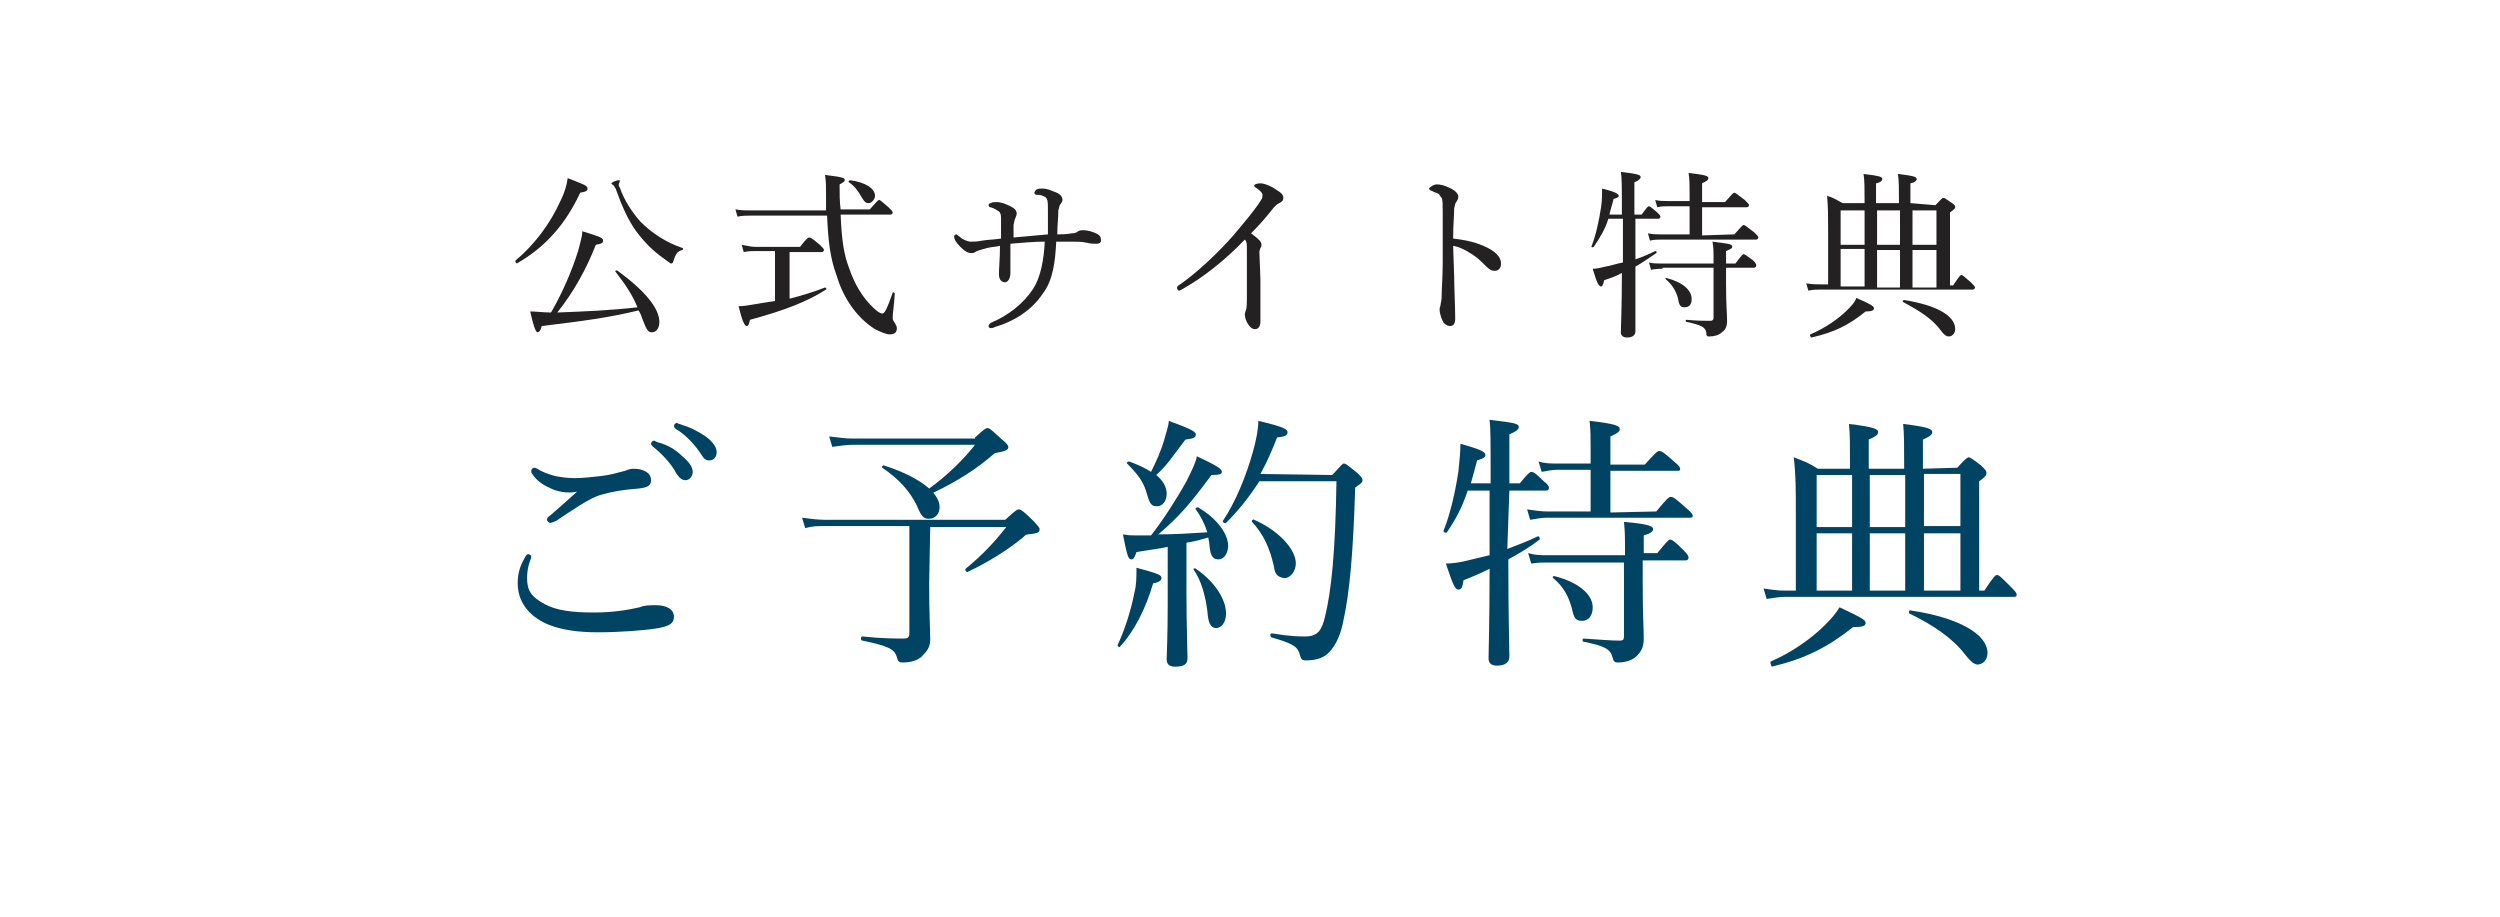 <?xml version="1.0" encoding="utf-8"?>
<!-- Generator: Adobe Illustrator 23.0.6, SVG Export Plug-In . SVG Version: 6.00 Build 0)  -->
<svg version="1.1" id="レイヤー_1" xmlns="http://www.w3.org/2000/svg" xmlns:xlink="http://www.w3.org/1999/xlink" x="0px"
	 y="0px" width="240px" height="88px" viewBox="0 0 240 88" style="enable-background:new 0 0 240 88;" xml:space="preserve">
<style type="text/css">
	.st0{fill:#232122;}
	.st1{fill:#014363;}
</style>
<g>
	<path class="st0" d="M49.5,25c1.8-1.5,3.3-3.5,4.3-5.7c0.4-0.8,0.6-1.5,0.7-2.2c1.5,0.6,1.9,0.7,1.9,1c0,0.2-0.1,0.3-0.7,0.4
		c-1.4,3-3.3,5.2-6.1,6.8C49.6,25.3,49.4,25.1,49.5,25z M59.1,26.1C59,26,59.2,25.9,59.3,26c2.6,1.9,4,3.6,4,4.9c0,0.6-0.3,1-0.7,1
		s-0.5-0.2-0.9-1.2c-0.1-0.3-0.2-0.6-0.4-0.9c-2.9,0.7-5.2,1-9.3,1.5c-0.1,0.5-0.3,0.6-0.4,0.6s-0.3-0.2-0.7-2c0.6,0,1.3,0.1,2,0.1
		c1.1-1.9,2-4,2.6-5.9c0.2-0.8,0.4-1.4,0.4-1.9c1.6,0.5,2,0.6,2,0.9c0,0.2-0.1,0.3-0.7,0.4c-0.9,2.3-2.1,4.5-3.7,6.5
		c2.6-0.1,5.1-0.2,7.7-0.5C60.7,28.3,60.1,27.4,59.1,26.1z M63.7,24.8c-1-0.7-1.9-1.6-2.7-2.7c-0.7-1-1.3-2.3-1.9-4
		c-0.1-0.1-0.1-0.2-0.2-0.3c-0.1-0.1-0.2-0.1-0.2-0.2s0.5-0.3,0.7-0.3c0.1,0,0.1,0,0.1,0.1c0,0.1-0.1,0.2-0.1,0.3
		c0,0.1,0,0.2,0.1,0.3c0.4,1.2,1.2,2.4,2,3.3c1.1,1.1,2.5,2,4,2.5c0.1,0,0.1,0.2,0,0.2c-0.4,0.1-0.6,0.3-0.8,0.9
		c-0.1,0.3-0.1,0.4-0.3,0.4C64.4,25.3,64.1,25.1,63.7,24.8z"/>
	<path class="st0" d="M72,20.7c-0.4,0-0.7,0-1.2,0.1l-0.2-0.7c0.6,0.1,0.9,0.1,1.4,0.1h7.3c0-0.5,0-0.9,0-1.5c0-0.9,0-1.3-0.1-1.9
		c1.8,0.2,1.9,0.3,1.9,0.5c0,0.1-0.1,0.2-0.5,0.4c0,0.9,0,1.7,0.1,2.4h2.8c0.7-0.8,0.8-0.9,0.9-0.9c0.1,0,0.2,0.1,0.9,0.7
		c0.3,0.3,0.4,0.4,0.4,0.5s-0.1,0.2-0.2,0.2h-4.8c0.1,2.4,0.3,3.8,0.8,5.1c0.5,1.5,1.3,2.9,2.4,3.9c0.4,0.4,0.7,0.5,0.8,0.5
		c0.2,0,0.4-0.3,1-2c0-0.1,0.2,0,0.2,0.1c-0.1,1.4-0.2,1.9-0.2,2.2c0,0.3,0,0.3,0.2,0.6c0.1,0.2,0.2,0.3,0.2,0.5
		c0,0.4-0.2,0.6-0.7,0.6c-0.3,0-0.8-0.2-1.4-0.5c-1.6-1-3-2.8-3.7-5.2c-0.6-1.6-0.8-3.3-0.9-5.7C79.3,20.7,72,20.7,72,20.7z
		 M75.7,28.7c1.2-0.3,2.5-0.7,3.5-1.1c0.1,0,0.2,0.2,0.1,0.2c-1.9,1.2-4,2-7.3,2.9c-0.1,0.5-0.2,0.6-0.3,0.6c-0.2,0-0.4-0.3-0.8-1.9
		c0.4,0,1.1-0.1,1.6-0.2c0.6-0.1,1.2-0.2,1.9-0.3v-4.8h-1.8c-0.4,0-0.7,0-1.2,0.1l-0.2-0.7c0.6,0.1,0.9,0.2,1.3,0.2h4.3
		c0.7-0.9,0.8-0.9,0.9-0.9c0.1,0,0.3,0.1,1,0.7c0.3,0.3,0.4,0.4,0.4,0.5s-0.1,0.2-0.2,0.2h-3.1V28.7z M82.7,18.9
		c-0.3-0.5-0.6-1-1.2-1.4c-0.1,0,0-0.2,0.1-0.2c1.5,0.2,2.4,0.8,2.4,1.5c0,0.3-0.3,0.7-0.6,0.7C83.1,19.5,83,19.4,82.7,18.9z"/>
	<path class="st0" d="M96.1,21.1c0-0.4,0-0.6-0.2-0.8c-0.2-0.1-0.4-0.3-0.8-0.4c-0.1,0-0.2-0.1-0.2-0.2c0-0.1,0.1-0.2,0.2-0.2
		c0.2-0.1,0.3-0.1,0.6-0.1c0.4,0,0.9,0.2,1.3,0.4c0.4,0.2,0.6,0.4,0.6,0.7c0,0.2-0.1,0.3-0.1,0.4c-0.1,0.1-0.1,0.3-0.2,0.7
		c0,0.3,0,0.8,0,1.2c1.2-0.1,2.1-0.2,3.3-0.3c0-0.7,0-1.4,0-2.1c0-0.8,0-1.1-0.1-1.3c-0.1-0.2-0.2-0.2-0.4-0.3
		c-0.2-0.1-0.4-0.1-0.6-0.1c-0.1,0-0.2-0.1-0.2-0.2s0.1-0.2,0.2-0.3c0.2-0.1,0.3-0.1,0.6-0.1s0.6,0.1,1.1,0.3
		c0.6,0.2,0.8,0.5,0.8,0.8c0,0.1-0.1,0.3-0.2,0.4c-0.1,0.1-0.1,0.3-0.2,0.6c0,0.7-0.1,1.4-0.1,2.3c0.4,0,0.8,0,1.4-0.1
		c0.3,0,0.5-0.1,0.6-0.2c0.2-0.1,0.3-0.1,0.5-0.1c0.3,0,0.9,0.1,1.4,0.4c0.2,0.1,0.3,0.3,0.3,0.6c0,0.2-0.2,0.3-0.4,0.3
		c-0.3,0-0.6,0-1-0.1c-0.4-0.1-0.9-0.1-1.3-0.1c-0.6,0-1.1,0-1.6,0c-0.1,1.9-0.3,3.7-1.3,5c-1,1.5-2.6,2.6-4.6,3.2
		c-0.2,0.1-0.3,0.1-0.4,0.1c-0.1,0-0.2-0.1-0.2-0.2c0-0.1,0.1-0.2,0.2-0.3c1.7-0.7,3.2-1.9,4.1-3.3c0.7-1.1,1-2.7,1.1-4.5
		c-1.1,0-2.1,0.1-3.3,0.2c0,1.2,0,2.2,0,2.8c0,0.6-0.3,0.9-0.5,0.9c-0.4,0-0.6-0.3-0.6-0.8s0.1-1.6,0.1-2.7
		c-0.4,0.1-0.8,0.1-1.2,0.2c-0.3,0.1-0.8,0.2-1,0.3c-0.2,0.1-0.3,0.2-0.5,0.2c-0.4,0-0.7-0.2-1.1-0.6c-0.4-0.4-0.6-0.7-0.6-1
		c0-0.1,0.1-0.2,0.2-0.2c0.1,0,0.1,0.1,0.3,0.2c0.3,0.3,0.8,0.5,1.1,0.5c0.3,0,0.6,0,1.1-0.1c0.6-0.1,1.2-0.1,1.8-0.2L96.1,21.1
		L96.1,21.1z"/>
	<path class="st0" d="M121,26.8c0,1.3,0,2.9,0,4.1c0,0.4-0.2,0.7-0.5,0.7c-0.3,0-0.5-0.2-0.7-0.5c-0.2-0.3-0.3-0.7-0.3-0.9
		c0-0.2,0.1-0.3,0.1-0.4c0.1-0.2,0.1-0.8,0.1-1.1c0-1.4,0-3,0-4.8c0-0.5,0-0.7-0.2-0.9c-1.9,2-4.1,3.7-5.9,4.7
		c-0.2,0.1-0.3,0.2-0.4,0.2c-0.1,0-0.2-0.1-0.2-0.3c0-0.1,0.1-0.2,0.3-0.3c1.7-1.2,3.7-3.1,5.1-4.7c1.1-1.3,2.1-2.5,2.6-3.3
		c0.2-0.3,0.2-0.4,0.2-0.6c0-0.1-0.1-0.3-0.5-0.6c-0.2-0.1-0.3-0.2-0.3-0.3c0-0.1,0.3-0.2,0.6-0.2c0.4,0,1.1,0.3,1.5,0.6
		c0.5,0.3,0.7,0.5,0.7,0.8c0,0.3-0.2,0.4-0.4,0.5c-0.2,0.1-0.3,0.2-0.5,0.4c-0.7,0.9-1.4,1.7-2.2,2.5c0.8,0.6,1,0.8,1,1.1
		c0,0.1,0,0.2-0.1,0.3c0,0.1-0.1,0.2-0.1,0.4L121,26.8L121,26.8z"/>
	<path class="st0" d="M139.6,26.5c0,1,0.1,3,0.1,4.1c0,0.5-0.2,0.7-0.5,0.7c-0.2,0-0.4-0.1-0.6-0.3c-0.2-0.3-0.4-0.9-0.4-1.3
		c0-0.2,0.1-0.3,0.1-0.5c0-0.1,0.1-0.3,0.1-0.8c0-0.9,0.1-1.7,0.1-3.3c0-1.7,0-3.2,0-4.8c0-0.6,0-1.1-0.1-1.3
		c-0.1-0.1-0.2-0.3-0.3-0.4c-0.3-0.1-0.5-0.2-0.7-0.3c-0.1,0-0.2-0.1-0.2-0.2c0-0.1,0.1-0.1,0.2-0.2c0.1-0.1,0.4-0.2,0.5-0.2
		c0.4,0,0.8,0.1,1.4,0.4c0.4,0.2,0.7,0.5,0.7,0.8c0,0.2-0.1,0.3-0.2,0.5c-0.1,0.1-0.1,0.2-0.2,0.6c0,0.7-0.1,1.6-0.1,2.9
		c0.9,0.1,2,0.3,2.9,0.7c1.2,0.5,1.7,1.1,1.7,1.7c0,0.5-0.3,0.7-0.6,0.7c-0.3,0-0.5-0.1-0.9-0.5c-0.4-0.4-0.8-0.8-1.3-1.1
		c-0.6-0.4-1.2-0.7-1.8-0.8L139.6,26.5L139.6,26.5z"/>
	<path class="st0" d="M157,24.9c0.6-0.2,1.3-0.5,1.9-0.8c0.1,0,0.2,0.1,0.1,0.2c-0.6,0.4-1.3,0.9-2,1.3c0,3.8,0,5.6,0,6.2
		c0,0.4-0.3,0.6-0.8,0.6c-0.4,0-0.6-0.2-0.6-0.5c0-0.6,0.1-2.2,0.1-5.7c-0.5,0.3-1.1,0.5-1.7,0.7c-0.1,0.5-0.2,0.6-0.3,0.6
		c-0.2,0-0.4-0.3-0.8-1.7c0.4,0,0.8-0.1,1.2-0.2c0.6-0.1,1.1-0.3,1.7-0.4c0-0.9,0-1.8,0-2.8v-1.4h-1.4c-0.3,1-0.8,1.8-1.4,2.7
		c-0.1,0.1-0.3,0-0.2-0.1c0.4-1,0.7-2.4,0.9-3.7c0.1-0.6,0.1-1.3,0.1-1.8c1.2,0.3,1.6,0.5,1.6,0.7c0,0.1-0.1,0.2-0.5,0.3
		c-0.1,0.5-0.3,1-0.4,1.5h1.2c0-2.8,0-3.5-0.1-4.1c1.7,0.2,1.9,0.3,1.9,0.5c0,0.1-0.1,0.3-0.6,0.5v3.1h0.7c0.5-0.7,0.6-0.8,0.7-0.8
		c0.1,0,0.2,0.1,0.8,0.6c0.2,0.2,0.3,0.3,0.3,0.4c0,0.1-0.1,0.2-0.2,0.2H157L157,24.9L157,24.9z M166.5,22.5
		c0.7-0.8,0.8-0.9,0.9-0.9c0.1,0,0.2,0.1,1,0.7c0.3,0.3,0.4,0.4,0.4,0.5c0,0.1-0.1,0.2-0.2,0.2h-9.1c-0.4,0-0.7,0-1.1,0.1l-0.2-0.7
		c0.5,0.1,0.8,0.1,1.2,0.1h2.8v-2.7h-2.1c-0.3,0-0.6,0-1,0.1l-0.2-0.7c0.4,0.1,0.8,0.1,1.2,0.1h2.1v-0.9c0-0.8,0-1.2-0.1-1.8
		c1.7,0.2,1.9,0.3,1.9,0.5c0,0.2-0.2,0.3-0.6,0.5v1.8h2.2c0.7-0.8,0.8-0.9,0.9-0.9c0.1,0,0.2,0.1,1,0.7c0.3,0.3,0.4,0.4,0.4,0.5
		s-0.1,0.2-0.2,0.2h-4.3v2.7L166.5,22.5L166.5,22.5z M159.6,25.8c-0.3,0-0.6,0-1.1,0.1l-0.2-0.7c0.4,0.1,0.8,0.1,1.2,0.1h5v-0.1
		c0-1.2,0-1.4-0.1-2c1.5,0.2,1.9,0.2,1.9,0.5c0,0.1-0.1,0.2-0.6,0.4v1.2h0.9c0.6-0.8,0.7-0.9,0.8-0.9c0.1,0,0.2,0.1,0.9,0.6
		c0.3,0.3,0.3,0.4,0.3,0.5c0,0.1-0.1,0.2-0.2,0.2h-2.7v1.6c0,2,0.1,2.8,0.1,3.5c0,0.6-0.2,0.9-0.5,1.1c-0.3,0.3-0.8,0.4-1.2,0.4
		c-0.2,0-0.3,0-0.3-0.4c-0.1-0.5-0.5-0.7-1.9-1c-0.1,0-0.1-0.2,0-0.2c1,0.1,1.8,0.1,2.3,0.1c0.2,0,0.3-0.1,0.3-0.3v-4.8H159.6z
		 M161.1,28.7c-0.2-0.8-0.6-1.4-1.2-1.9c-0.1-0.1,0-0.1,0.1-0.1c1.6,0.4,2.4,1.2,2.4,2c0,0.5-0.2,0.8-0.7,0.8
		C161.4,29.5,161.2,29.4,161.1,28.7z"/>
	<path class="st0" d="M185.8,19.7c0.6-0.6,0.6-0.7,0.8-0.7c0.1,0,0.2,0.1,0.8,0.5c0.3,0.2,0.3,0.3,0.3,0.4c0,0.1-0.1,0.2-0.5,0.5v7
		h0.3c0.6-0.9,0.7-1,0.8-1c0.1,0,0.2,0.1,0.9,0.7c0.3,0.3,0.4,0.4,0.4,0.5c0,0.1-0.1,0.2-0.2,0.2h-14.6c-0.4,0-0.7,0-1.2,0.1
		l-0.2-0.7c0.6,0.1,0.9,0.1,1.4,0.1h0.7v-5c0-1.5,0-2.4-0.1-3.5c0.7,0.2,0.9,0.4,1.5,0.7h2.1v0c0-1.4,0-2.2-0.1-2.8
		c1.7,0.2,1.8,0.3,1.8,0.5c0,0.1-0.1,0.3-0.6,0.4v1.9h2.2v0c0-1.4,0-2.2-0.1-2.8c1.7,0.2,1.8,0.3,1.8,0.5c0,0.1-0.1,0.3-0.6,0.4v1.9
		L185.8,19.7L185.8,19.7z M173.8,32.1c1.4-0.6,2.7-1.5,3.5-2.3c0.4-0.4,0.8-0.8,0.9-1.2c1.4,0.6,1.7,0.8,1.7,1s-0.2,0.3-0.8,0.3
		c-1.6,1.3-3,2-5.2,2.5C173.8,32.4,173.7,32.1,173.8,32.1z M176.7,20.2v3.3h2.3v-3.3H176.7z M179,23.9h-2.3v3.6h2.3V23.9z
		 M180.2,20.2v3.3h2.2v-3.3H180.2z M182.4,27.6v-3.6h-2.2v3.6H182.4z M186.3,31.7c-0.8-1.1-2.1-1.9-3.6-2.7c-0.1-0.1,0-0.2,0.1-0.2
		c3.1,0.5,4.9,1.5,4.9,2.8c0,0.4-0.3,0.7-0.6,0.7C186.8,32.3,186.6,32.1,186.3,31.7z M183.6,23.5h2.3v-3.3h-2.3V23.5z M185.9,27.6
		v-3.6h-2.3v3.6H185.9z"/>
</g>
<g>
	<path class="st1" d="M51,53.4c0,0.1,0,0.2-0.1,0.4c-0.2,0.5-0.3,1.1-0.3,1.7c0,1.2,0.4,1.8,1.7,2.5c1.1,0.6,2.6,0.8,4.7,0.8
		c2.1,0,3.5-0.3,4.4-0.5c0.5-0.2,0.9-0.2,1.6-0.2c1,0,1.7,0.4,1.7,1.1s-0.5,0.9-1.5,1.1c-1.1,0.2-3.6,0.4-5.8,0.4
		c-1.8,0-3.5-0.2-4.9-0.8c-1.8-0.8-2.8-2.2-2.8-3.9c0-1.1,0.3-1.8,0.7-2.5c0.1-0.2,0.2-0.3,0.3-0.3C50.8,53.2,51,53.3,51,53.4z
		 M52.7,46.8c-0.7-0.3-1.3-0.8-1.6-1.3c-0.1-0.1-0.1-0.2-0.1-0.3c0-0.1,0.1-0.3,0.3-0.3c0.1,0,0.2,0.1,0.3,0.1
		c0.4,0.3,1,0.5,1.7,0.7c0.5,0.1,1.2,0.2,1.9,0.2s1.6-0.1,2.5-0.2c0.9-0.1,1.5-0.3,2.3-0.5c0.2-0.1,0.6-0.2,0.7-0.2
		c0.2,0,0.6,0,0.9,0.1c0.6,0.2,0.9,0.5,0.9,1c0,0.5-0.3,0.7-1.2,0.8c-1.4,0.1-2.6,0.3-3.6,0.6c-1.1,0.3-2.8,1.5-4.3,2.5
		c-0.2,0.1-0.5,0.2-0.6,0.2s-0.3-0.2-0.3-0.3c0-0.1,0.1-0.3,0.3-0.4c0.6-0.5,1.7-1.5,2.6-2.3C54.5,47.4,53.4,47.2,52.7,46.8z
		 M63.3,42.5c0.7,0.2,1.5,0.6,2.2,1.3c0.6,0.5,1,1,1,1.5c0,0.4-0.3,0.8-0.7,0.8c-0.3,0-0.6-0.2-0.9-0.7c-0.4-0.8-1.4-1.9-2.2-2.5
		c-0.1-0.1-0.2-0.2-0.2-0.3c0-0.1,0.1-0.3,0.3-0.3C63,42.4,63.2,42.5,63.3,42.5z M65.5,40.8c0.7,0.2,1.3,0.5,2.1,1
		c0.6,0.4,1.2,1,1.2,1.6c0,0.5-0.3,0.8-0.7,0.8c-0.3,0-0.5-0.1-0.8-0.6c-0.5-0.8-1.5-1.9-2.4-2.4c-0.1-0.1-0.2-0.2-0.2-0.3
		c0-0.1,0.1-0.3,0.3-0.3C65.1,40.7,65.3,40.7,65.5,40.8z"/>
	<path class="st1" d="M89.2,56.1c0,2.9,0.1,4.2,0.1,5.3c0,0.7-0.3,1.1-0.7,1.5c-0.4,0.5-1.2,0.7-1.9,0.7c-0.4,0-0.5-0.1-0.6-0.5
		c-0.2-0.8-0.9-1.1-3.3-1.6c-0.2,0-0.2-0.4,0-0.4c1.9,0.2,3.1,0.2,4,0.2c0.3,0,0.5-0.1,0.5-0.5V50.5h-8.1c-0.7,0-1.2,0-1.9,0.2
		l-0.3-1c0.9,0.1,1.4,0.2,2.2,0.2h17.3c0.9-0.8,1.1-1,1.3-1c0.2,0,0.5,0.2,1.5,1.2c0.3,0.4,0.5,0.5,0.5,0.7c0,0.3-0.1,0.4-1.1,0.5
		c-0.2,0-0.3,0.1-0.5,0.3c-1.6,1.3-3.4,2.4-5.3,3.3c-0.1,0.1-0.3-0.2-0.2-0.3c1.7-1.4,2.8-2.6,3.9-4h-7.3L89.2,56.1L89.2,56.1z
		 M93.6,42c0.9-0.8,1-0.9,1.2-0.9s0.3,0.1,1.4,1.1c0.5,0.4,0.6,0.6,0.6,0.7c0,0.3-0.2,0.4-1.3,0.6c-1.7,1.5-3.6,2.7-5.9,3.8
		c0.4,0.5,0.6,0.9,0.6,1.4c0,0.6-0.4,1.1-1,1.1c-0.5,0-0.7-0.1-1.2-1.3c-0.7-1.4-1.7-2.5-3.3-3.6c-0.1-0.1,0.1-0.3,0.2-0.2
		c1.9,0.6,3.4,1.4,4.3,2.2c1.8-1.3,3.4-2.9,4.4-4.2H81.9c-0.7,0-1.2,0.1-2,0.2l-0.3-1c1,0.1,1.5,0.2,2.2,0.2H93.6z"/>
	<path class="st1" d="M107.3,61.9c0.7-1.5,1.3-3.4,1.6-5c0.2-0.7,0.2-1.5,0.2-2.4c2.2,0.6,2.4,0.7,2.4,1c0,0.2-0.2,0.4-0.8,0.5
		c-0.7,2.4-1.8,4.6-3.2,6.1C107.5,62.2,107.2,62,107.3,61.9z M112.1,52.5c-0.9,0.2-1.9,0.3-3,0.5c-0.2,0.6-0.3,0.7-0.5,0.7
		c-0.3,0-0.4-0.4-0.8-2.4c0.6,0.1,0.8,0.1,1.2,0.1c0.5,0,1,0,1.5,0c1.1-1.4,2.4-3.4,3.4-5.2c0.5-1,0.9-1.8,1-2.4
		c1.9,0.9,2.4,1.2,2.4,1.5c0,0.2-0.2,0.3-1,0.3c-2,2.7-3,3.9-5.1,5.7c1.6,0,3.2-0.1,4.7-0.2c-0.2-0.7-0.6-1.5-1.1-2.2
		c-0.1-0.1,0.1-0.2,0.2-0.2c1.9,1.1,2.9,2.6,2.9,3.7c0,0.7-0.4,1.3-0.9,1.3c-0.5,0-0.8-0.2-0.9-1.4c0-0.3-0.1-0.5-0.1-0.7
		c-0.7,0.2-1.4,0.4-2.1,0.5V57c0,2.9,0.1,5.4,0.1,6.2c0,0.6-0.4,0.8-1.2,0.8c-0.5,0-0.8-0.2-0.8-0.7c0-0.5,0.1-2.1,0.1-5.3
		L112.1,52.5L112.1,52.5z M112,47.4c0,0.7-0.4,1.2-0.9,1.2c-0.5,0-0.7-0.1-1-1.2c-0.3-1.1-0.8-1.8-1.9-2.9c-0.1-0.1,0.1-0.2,0.2-0.2
		c0.8,0.3,1.5,0.6,2.1,1c0.5-1,1-2.1,1.3-3.2c0.2-0.7,0.4-1.3,0.4-1.7c1.9,0.7,2.6,1,2.6,1.3c0,0.3-0.2,0.4-1,0.5
		c-1.3,1.7-1.7,2.4-2.8,3.4C111.6,46.1,112,46.7,112,47.4z M115.9,58.6c-0.2-1.5-0.6-2.9-1.3-3.9c-0.1-0.1,0.1-0.2,0.2-0.1
		c1.9,1.3,2.9,3,2.9,4.3c0,0.8-0.4,1.4-1,1.4C116.2,60.2,116,59.9,115.9,58.6z M127.9,45.6c0.9-1,1-1.1,1.1-1.1
		c0.2,0,0.3,0.1,1.3,0.9c0.4,0.4,0.5,0.5,0.5,0.7c0,0.2-0.1,0.3-0.7,0.7c-0.2,6.2-0.5,10-1.2,13.1c-0.3,1.4-0.9,2.4-1.5,2.9
		c-0.6,0.5-1.4,0.6-2,0.6c-0.4,0-0.5-0.1-0.6-0.5c-0.2-0.8-0.6-1.1-2.7-1.7c-0.2-0.1-0.2-0.4,0-0.4c1.8,0.3,2.6,0.3,3.2,0.3
		c1.2,0,1.6-0.6,1.9-1.9c0.6-2.4,1-6.2,1.1-13h-7.4c-0.9,1.4-1.9,2.7-3.2,4c-0.1,0.1-0.4-0.1-0.3-0.2c1.2-1.8,2.2-4.2,2.9-6.7
		c0.3-1.1,0.5-2.1,0.5-2.9c2.5,0.6,2.8,0.8,2.8,1.1c0,0.3-0.2,0.4-1,0.5c-0.5,1.3-1,2.4-1.6,3.5L127.9,45.6L127.9,45.6z M122.3,54.4
		c-0.4-1.8-1-3.1-2.1-4.3c-0.1-0.1,0.1-0.3,0.2-0.2c2.3,1,4,2.8,4,4.2c0,0.7-0.5,1.4-1.1,1.4C122.7,55.4,122.4,55.2,122.3,54.4z"/>
	<path class="st1" d="M144.7,52.7c1-0.4,1.9-0.7,2.9-1.2c0.1-0.1,0.3,0.2,0.2,0.3c-0.9,0.7-1.9,1.3-3,1.9c0,5.7,0.1,8.3,0.1,9.3
		c0,0.6-0.4,0.9-1.2,0.9c-0.6,0-0.8-0.3-0.8-0.7c0-0.9,0.1-3.2,0.1-8.6c-0.8,0.4-1.7,0.8-2.5,1.1c-0.1,0.7-0.2,0.9-0.5,0.9
		c-0.3,0-0.5-0.4-1.2-2.5c0.6,0,1.2-0.1,1.7-0.2c0.8-0.2,1.7-0.4,2.5-0.6c0-1.4,0-2.7,0-4.1v-2.1h-2.1c-0.5,1.5-1.1,2.7-2,4
		c-0.1,0.1-0.4,0-0.3-0.2c0.6-1.5,1.1-3.6,1.4-5.6c0.1-0.9,0.2-1.9,0.2-2.7c1.7,0.5,2.4,0.7,2.4,1.1c0,0.2-0.2,0.3-0.8,0.5
		c-0.2,0.8-0.4,1.5-0.6,2.2h1.9c0-4.2,0-5.2-0.1-6.1c2.6,0.3,2.8,0.4,2.8,0.7c0,0.2-0.2,0.4-0.9,0.7v4.7h1c0.8-1,1-1.1,1.1-1.1
		c0.2,0,0.4,0.1,1.2,0.9c0.4,0.3,0.5,0.5,0.5,0.6c0,0.2-0.1,0.3-0.3,0.3h-3.5L144.7,52.7L144.7,52.7z M159,49.1
		c1-1.2,1.2-1.4,1.4-1.4c0.2,0,0.4,0.1,1.5,1.1c0.5,0.4,0.6,0.6,0.6,0.7c0,0.2-0.1,0.2-0.3,0.2h-13.7c-0.5,0-1,0.1-1.6,0.2l-0.3-1
		c0.7,0.1,1.3,0.2,1.9,0.2h4.2v-4h-3.2c-0.5,0-0.9,0.1-1.5,0.2l-0.3-1c0.6,0.2,1.2,0.2,1.8,0.2h3.2v-1.4c0-1.1,0-1.8-0.1-2.7
		c2.6,0.3,2.9,0.5,2.9,0.8c0,0.2-0.2,0.4-0.9,0.7v2.7h3.3c1.1-1.2,1.2-1.3,1.4-1.3c0.2,0,0.4,0.1,1.4,1c0.5,0.4,0.6,0.6,0.6,0.7
		c0,0.2-0.1,0.2-0.3,0.2h-6.4v4L159,49.1L159,49.1z M148.6,54c-0.5,0-0.9,0-1.6,0.1l-0.3-1c0.7,0.2,1.2,0.2,1.8,0.2h7.5v-0.2
		c0-1.7,0-2-0.1-3c2.3,0.2,2.8,0.4,2.8,0.7c0,0.2-0.2,0.4-0.9,0.6v1.7h1.3c0.9-1.1,1.1-1.3,1.2-1.3c0.2,0,0.4,0.1,1.3,1
		c0.4,0.4,0.5,0.6,0.5,0.7c0,0.2-0.1,0.3-0.3,0.3h-4.1v2.3c0,3,0.1,4.2,0.1,5.2c0,0.9-0.3,1.3-0.7,1.7c-0.4,0.4-1.1,0.6-1.8,0.6
		c-0.3,0-0.4-0.1-0.5-0.5c-0.2-0.8-0.8-1.1-2.8-1.5c-0.1,0-0.1-0.3,0-0.3c1.5,0.1,2.7,0.2,3.5,0.2c0.3,0,0.4-0.1,0.4-0.4V54
		L148.6,54L148.6,54z M150.9,58.4c-0.3-1.1-0.8-2.1-1.8-2.9c-0.1-0.1,0-0.2,0.1-0.2c2.4,0.6,3.7,1.8,3.7,3c0,0.8-0.4,1.3-1,1.3
		C151.3,59.6,151.1,59.4,150.9,58.4z"/>
	<path class="st1" d="M187.9,44.9c0.8-0.9,1-1,1.1-1s0.3,0.1,1.2,0.8c0.4,0.4,0.5,0.5,0.5,0.7c0,0.2-0.1,0.4-0.7,0.8v10.5h0.5
		c0.9-1.4,1.1-1.5,1.2-1.5c0.2,0,0.3,0.1,1.3,1.1c0.4,0.4,0.6,0.6,0.6,0.8s-0.1,0.2-0.4,0.2h-21.8c-0.6,0-1.1,0.1-1.8,0.2l-0.3-1
		c0.8,0.1,1.3,0.2,2,0.2h1.1v-7.5c0-2.3,0-3.6-0.2-5.3c1,0.4,1.4,0.5,2.3,1.1h3.1v-0.1c0-2.1,0-3.3-0.1-4.2c2.5,0.3,2.8,0.5,2.8,0.8
		c0,0.2-0.2,0.4-0.9,0.7v2.8h3.4v-0.1c0-2.1,0-3.3-0.1-4.2c2.5,0.3,2.8,0.5,2.8,0.8c0,0.2-0.2,0.4-0.9,0.7v2.8L187.9,44.9
		L187.9,44.9z M170,63.5c2.1-0.9,4-2.3,5.2-3.5c0.7-0.7,1.1-1.2,1.4-1.7c2.1,1,2.5,1.2,2.5,1.5s-0.3,0.4-1.2,0.4
		c-2.4,1.9-4.5,3-7.8,3.8C170,63.9,169.9,63.5,170,63.5z M174.4,45.6v5h3.4v-5H174.4z M177.8,51.2h-3.4v5.5h3.4V51.2z M179.5,45.6v5
		h3.4v-5H179.5z M182.9,56.7v-5.5h-3.4v5.5H182.9z M188.7,62.9c-1.2-1.6-3.1-2.9-5.4-4c-0.1-0.1,0-0.4,0.1-0.3
		c4.7,0.7,7.4,2.3,7.4,4.1c0,0.6-0.4,1.1-1,1.1C189.4,63.7,189.2,63.5,188.7,62.9z M184.7,50.5h3.5v-5h-3.5V50.5z M188.2,56.7v-5.5
		h-3.5v5.5H188.2z"/>
</g>
</svg>
